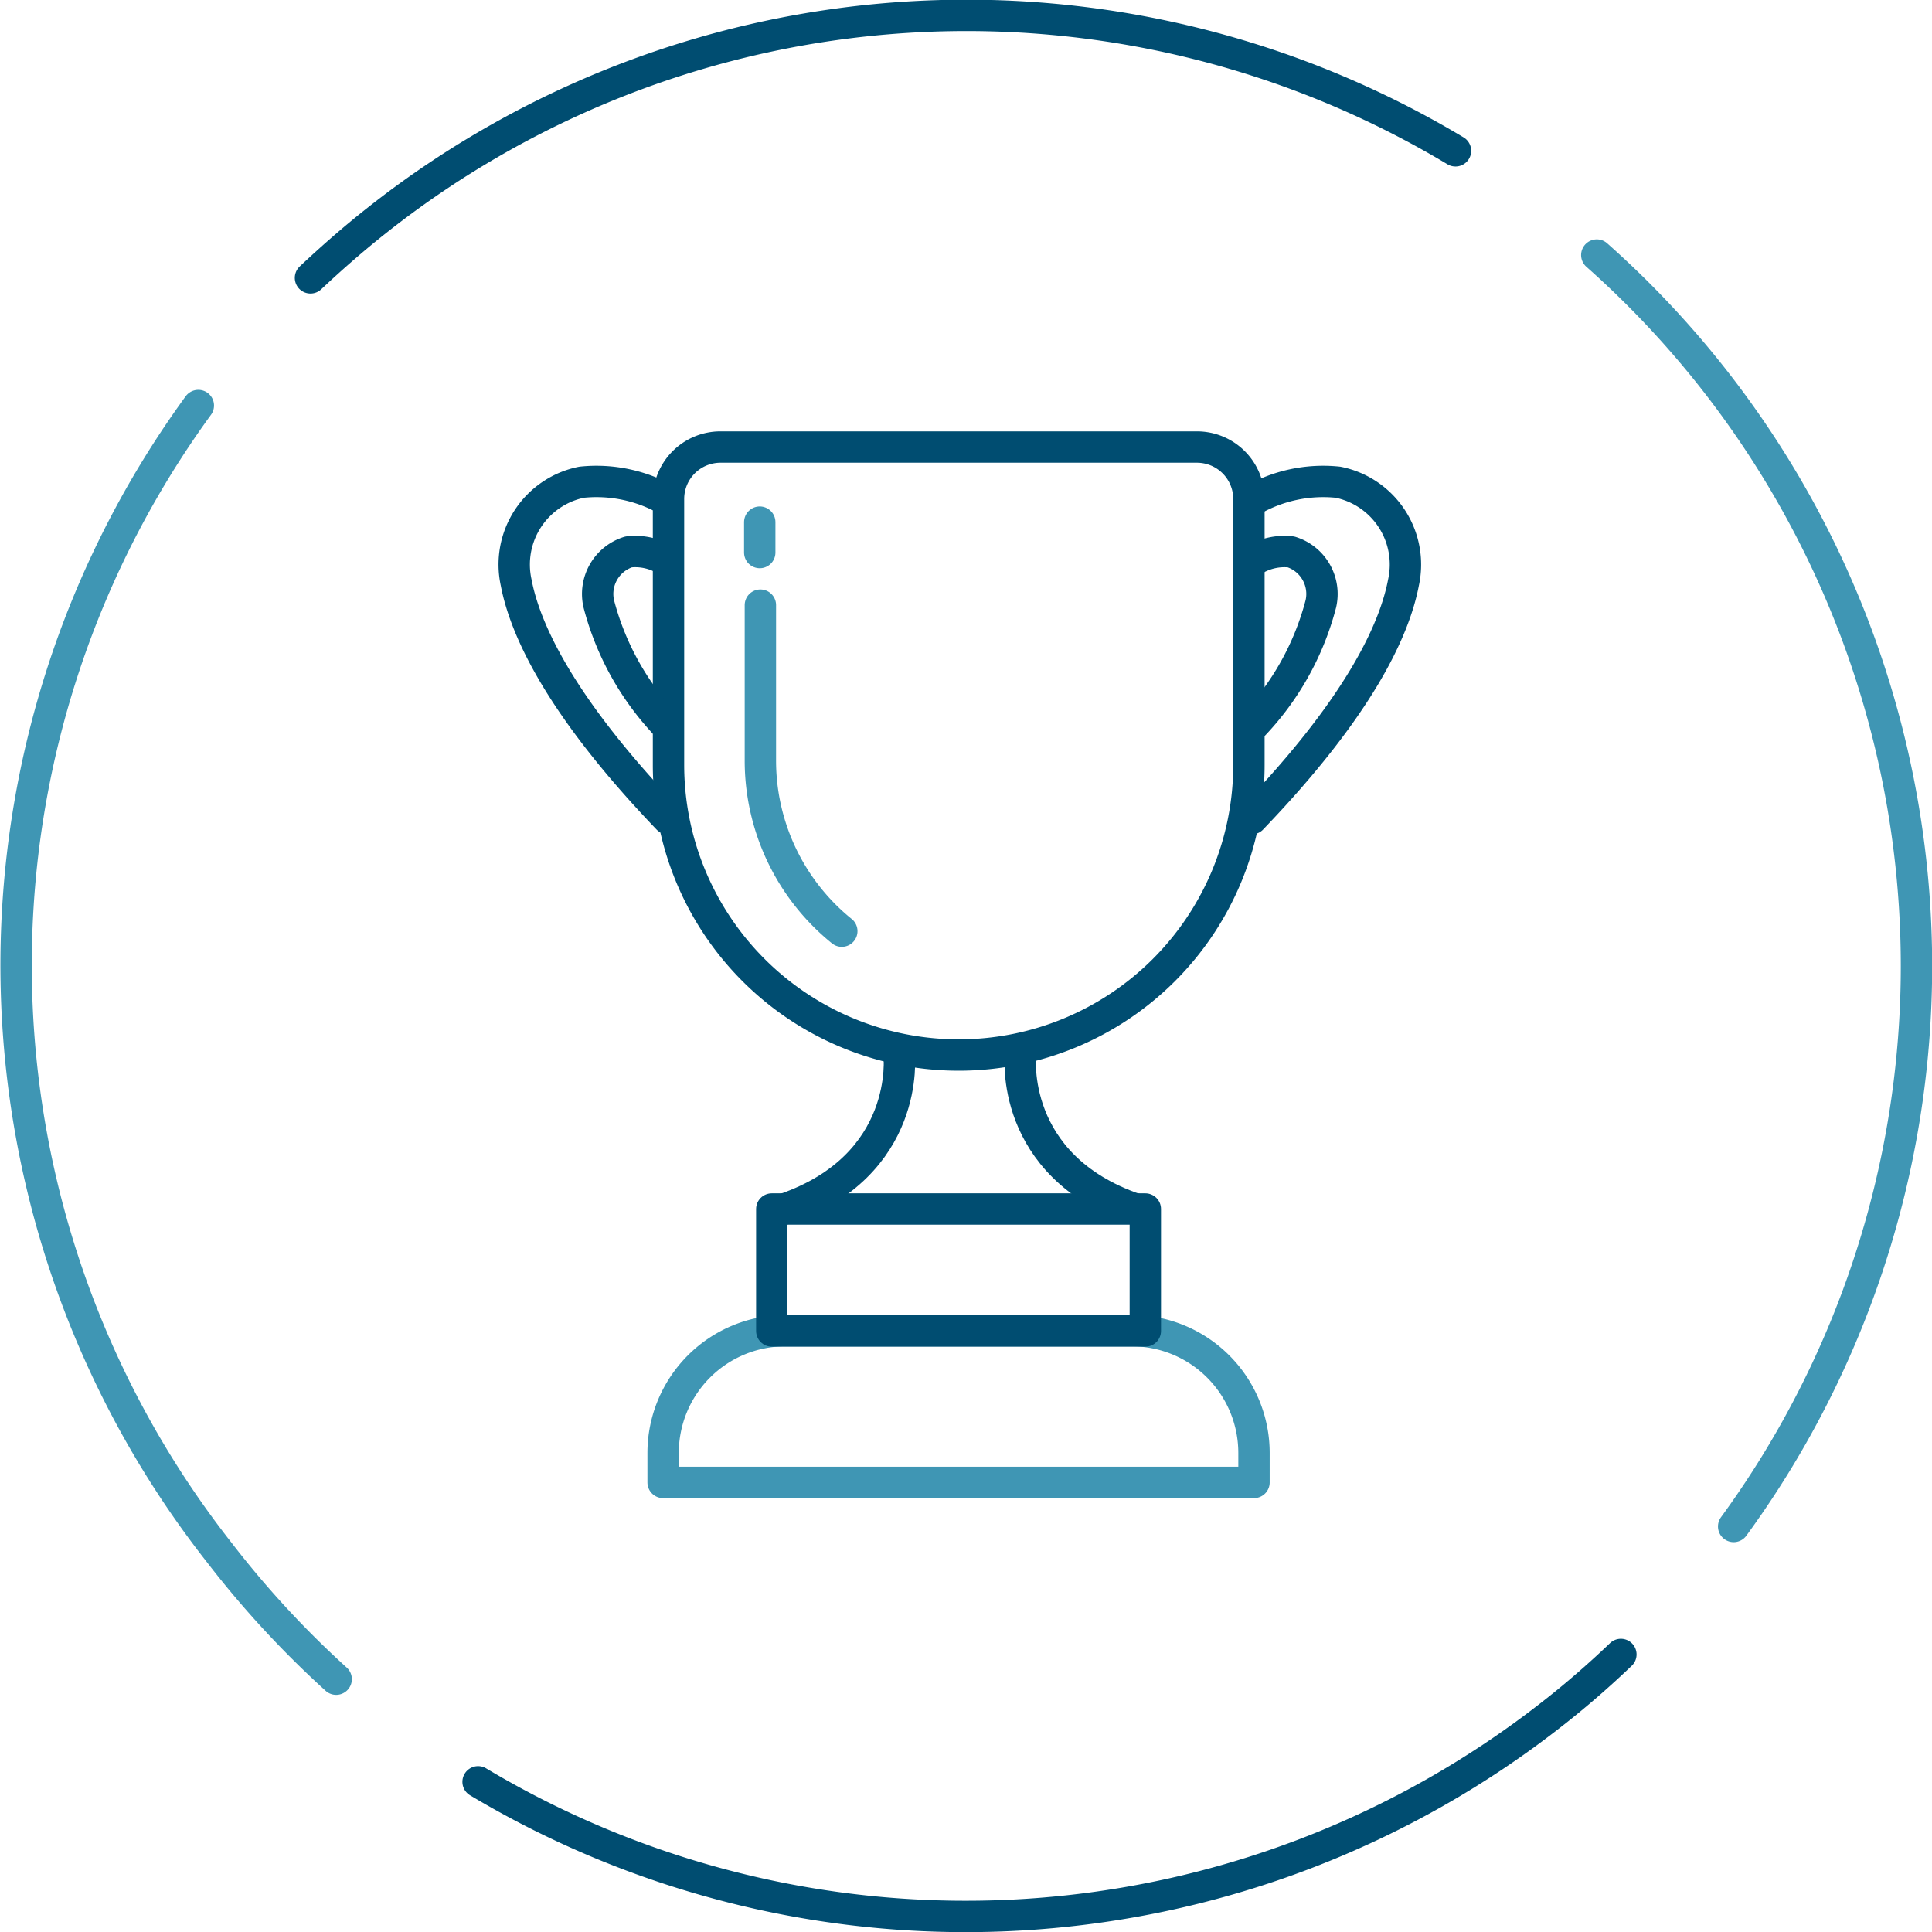 <svg xmlns="http://www.w3.org/2000/svg" viewBox="0 0 60.98 60.98"><defs><style>.cls-1,.cls-2{fill:none;stroke-linecap:round;stroke-linejoin:round;stroke-width:0.99px;}.cls-1{stroke:#004d71;}.cls-2{stroke:#3f96b4;}</style></defs><g id="Layer_2" data-name="Layer 2"><g id="Awards"><g id="Circle_1" data-name="Circle 1"><path class="cls-1" d="M51.16,52.22c-.67.64-1.38,1.26-2.12,1.84a30,30,0,0,1-33.95,2.18"></path><path class="cls-2" d="M50.4,8.05a30,30,0,0,1,4.32,40.13"></path><path class="cls-1" d="M9.8,8.77c.68-.64,1.39-1.26,2.14-1.85a30,30,0,0,1,34-2.16"></path><path class="cls-2" d="M10.61,53A30.58,30.58,0,0,1,6.92,49,30,30,0,0,1,6.26,12.8"></path></g><g id="trophy"><path class="cls-2" d="M24.78,42H35.72a3.86,3.86,0,0,1,3.86,3.86v.93a0,0,0,0,1,0,0H20.93a0,0,0,0,1,0,0v-.93A3.86,3.86,0,0,1,24.78,42Z"></path><rect class="cls-1" x="24.36" y="38.16" width="11.79" height="3.85"></rect><path class="cls-1" d="M24.76,38.16c4-1.38,3.62-4.86,3.62-4.86"></path><path class="cls-1" d="M22.72,14.11H37.78a1.64,1.64,0,0,1,1.64,1.64v8.39a9.16,9.16,0,0,1-9.16,9.16h0a9.16,9.16,0,0,1-9.16-9.16V15.75a1.64,1.64,0,0,1,1.64-1.64Z"></path><line class="cls-2" x1="23.98" y1="17.44" x2="23.98" y2="16.48"></line><path class="cls-2" d="M26.57,29.39A6.92,6.92,0,0,1,24,24v-4.9"></path><path class="cls-1" d="M21.08,15.8a4.51,4.51,0,0,0-2.72-.58,2.65,2.65,0,0,0-2.07,3.16c.28,1.48,1.38,3.9,4.79,7.46"></path><path class="cls-1" d="M21.08,17.72a1.85,1.85,0,0,0-1.24-.3,1.39,1.39,0,0,0-.94,1.64,8.76,8.76,0,0,0,2.18,3.88"></path><path class="cls-1" d="M35.83,38.16c-4-1.38-3.62-4.86-3.62-4.86"></path><path class="cls-1" d="M39.51,15.8a4.51,4.51,0,0,1,2.72-.58,2.65,2.65,0,0,1,2.07,3.16c-.28,1.48-1.37,3.9-4.79,7.46"></path><path class="cls-1" d="M39.51,17.72a1.85,1.85,0,0,1,1.24-.3,1.39,1.39,0,0,1,.94,1.64,8.76,8.76,0,0,1-2.18,3.88"></path></g></g></g></svg>